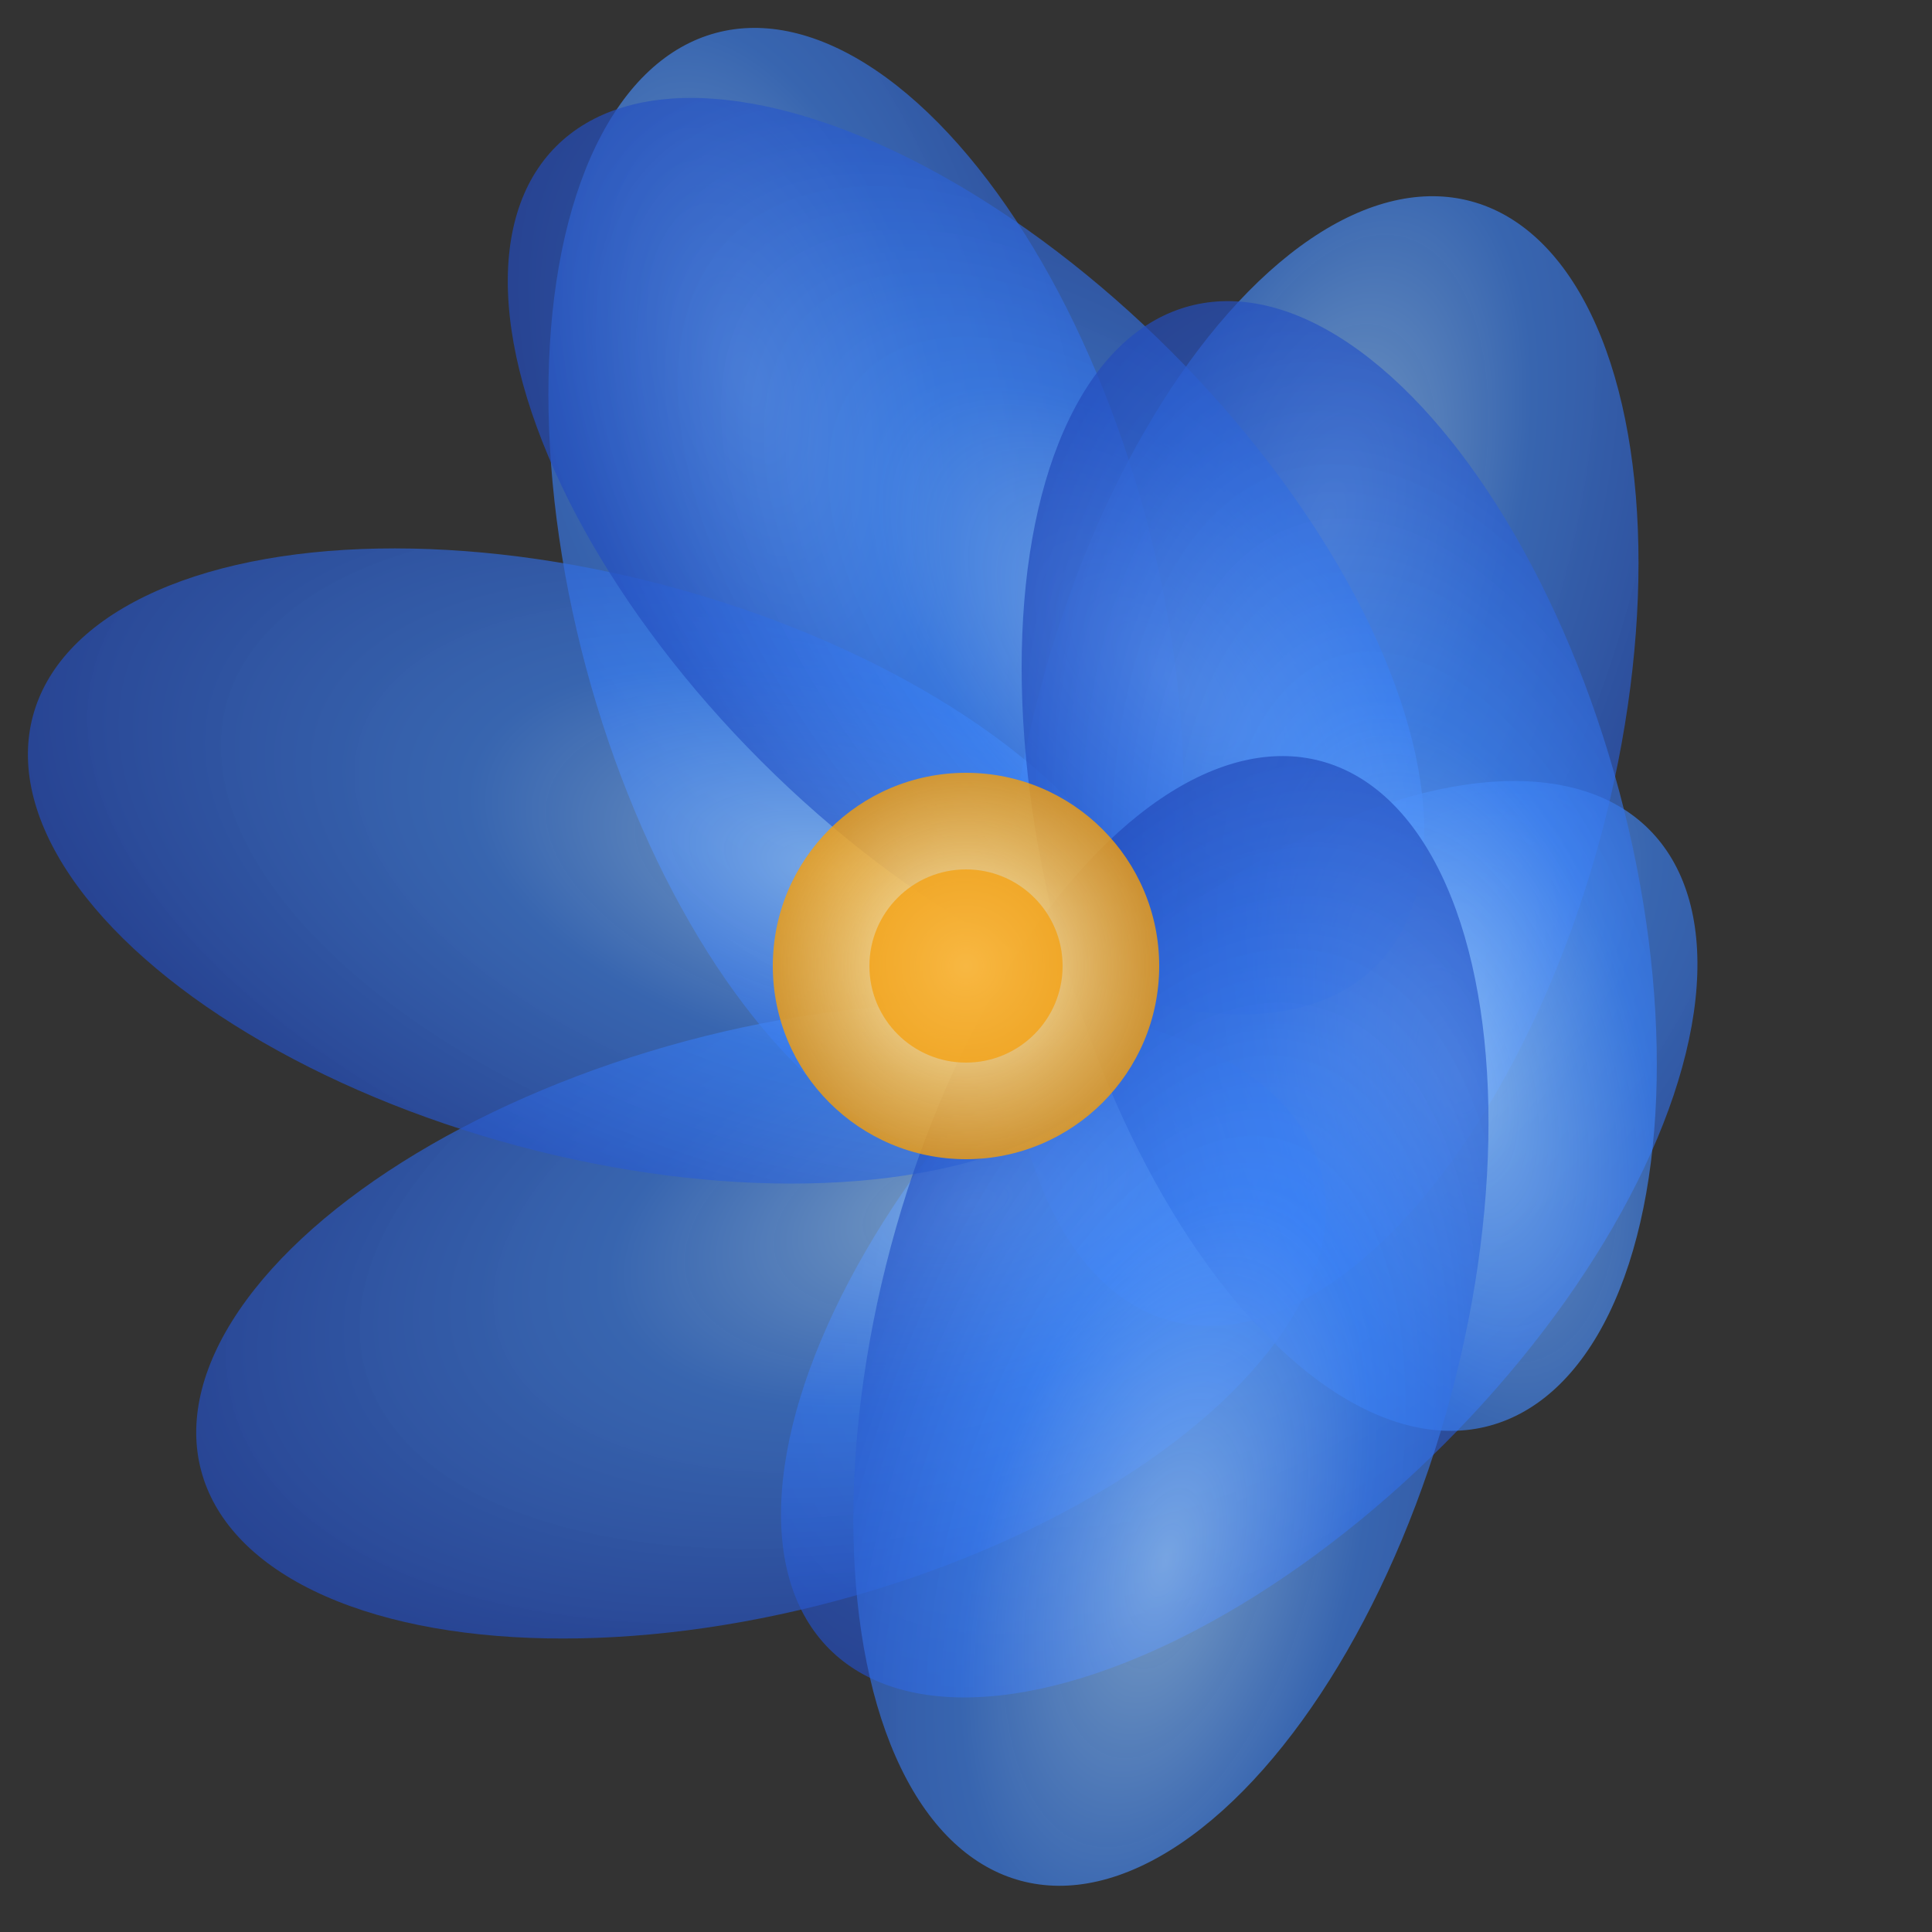 <?xml version="1.0" encoding="UTF-8"?>
<svg width="64" height="64" viewBox="0 0 60 60" xmlns="http://www.w3.org/2000/svg">
  <rect x="0" y="0" width="60" height="60" fill="#333333" stroke="none"/>
  <defs>
    <!-- Watercolor-style gradient -->
    <radialGradient id="watercolorGradient" cx="40%" cy="30%" r="80%">
      <stop offset="0%" style="stop-color:#93C5FD;stop-opacity:0.9" />
      <stop offset="40%" style="stop-color:#3B82F6;stop-opacity:0.8" />
      <stop offset="100%" style="stop-color:#1E40AF;stop-opacity:0.9" />
    </radialGradient>
    
    <!-- Soft center -->
    <radialGradient id="softCenter" cx="50%" cy="50%" r="50%">
      <stop offset="0%" style="stop-color:#FEF3C7;stop-opacity:1" />
      <stop offset="100%" style="stop-color:#F59E0B;stop-opacity:0.8" />
    </radialGradient>
  </defs>
  
  <!-- Soft watercolor-style flower centered -->
  <g transform="translate(30, 30)">
    <!-- Organic petal shapes - smaller for favicon -->
    <ellipse cx="0" cy="-12" rx="9" ry="18" fill="url(#watercolorGradient)" transform="rotate(-15)" opacity="0.8"/>
    <ellipse cx="9" cy="-9" rx="9" ry="18" fill="url(#watercolorGradient)" transform="rotate(15)" opacity="0.8"/>
    <ellipse cx="12" cy="0" rx="9" ry="18" fill="url(#watercolorGradient)" transform="rotate(45)" opacity="0.8"/>
    <ellipse cx="9" cy="9" rx="9" ry="18" fill="url(#watercolorGradient)" transform="rotate(75)" opacity="0.8"/>
    <ellipse cx="0" cy="12" rx="9" ry="18" fill="url(#watercolorGradient)" transform="rotate(105)" opacity="0.8"/>
    <ellipse cx="-9" cy="9" rx="9" ry="18" fill="url(#watercolorGradient)" transform="rotate(135)" opacity="0.8"/>
    <ellipse cx="-12" cy="0" rx="9" ry="18" fill="url(#watercolorGradient)" transform="rotate(165)" opacity="0.8"/>
    <ellipse cx="-9" cy="-9" rx="9" ry="18" fill="url(#watercolorGradient)" transform="rotate(195)" opacity="0.8"/>
    
    <!-- Center -->
    <circle cx="0" cy="0" r="6" fill="url(#softCenter)"/>
    <circle cx="0" cy="0" r="3" fill="#F59E0B" opacity="0.7"/>
  </g>
</svg>